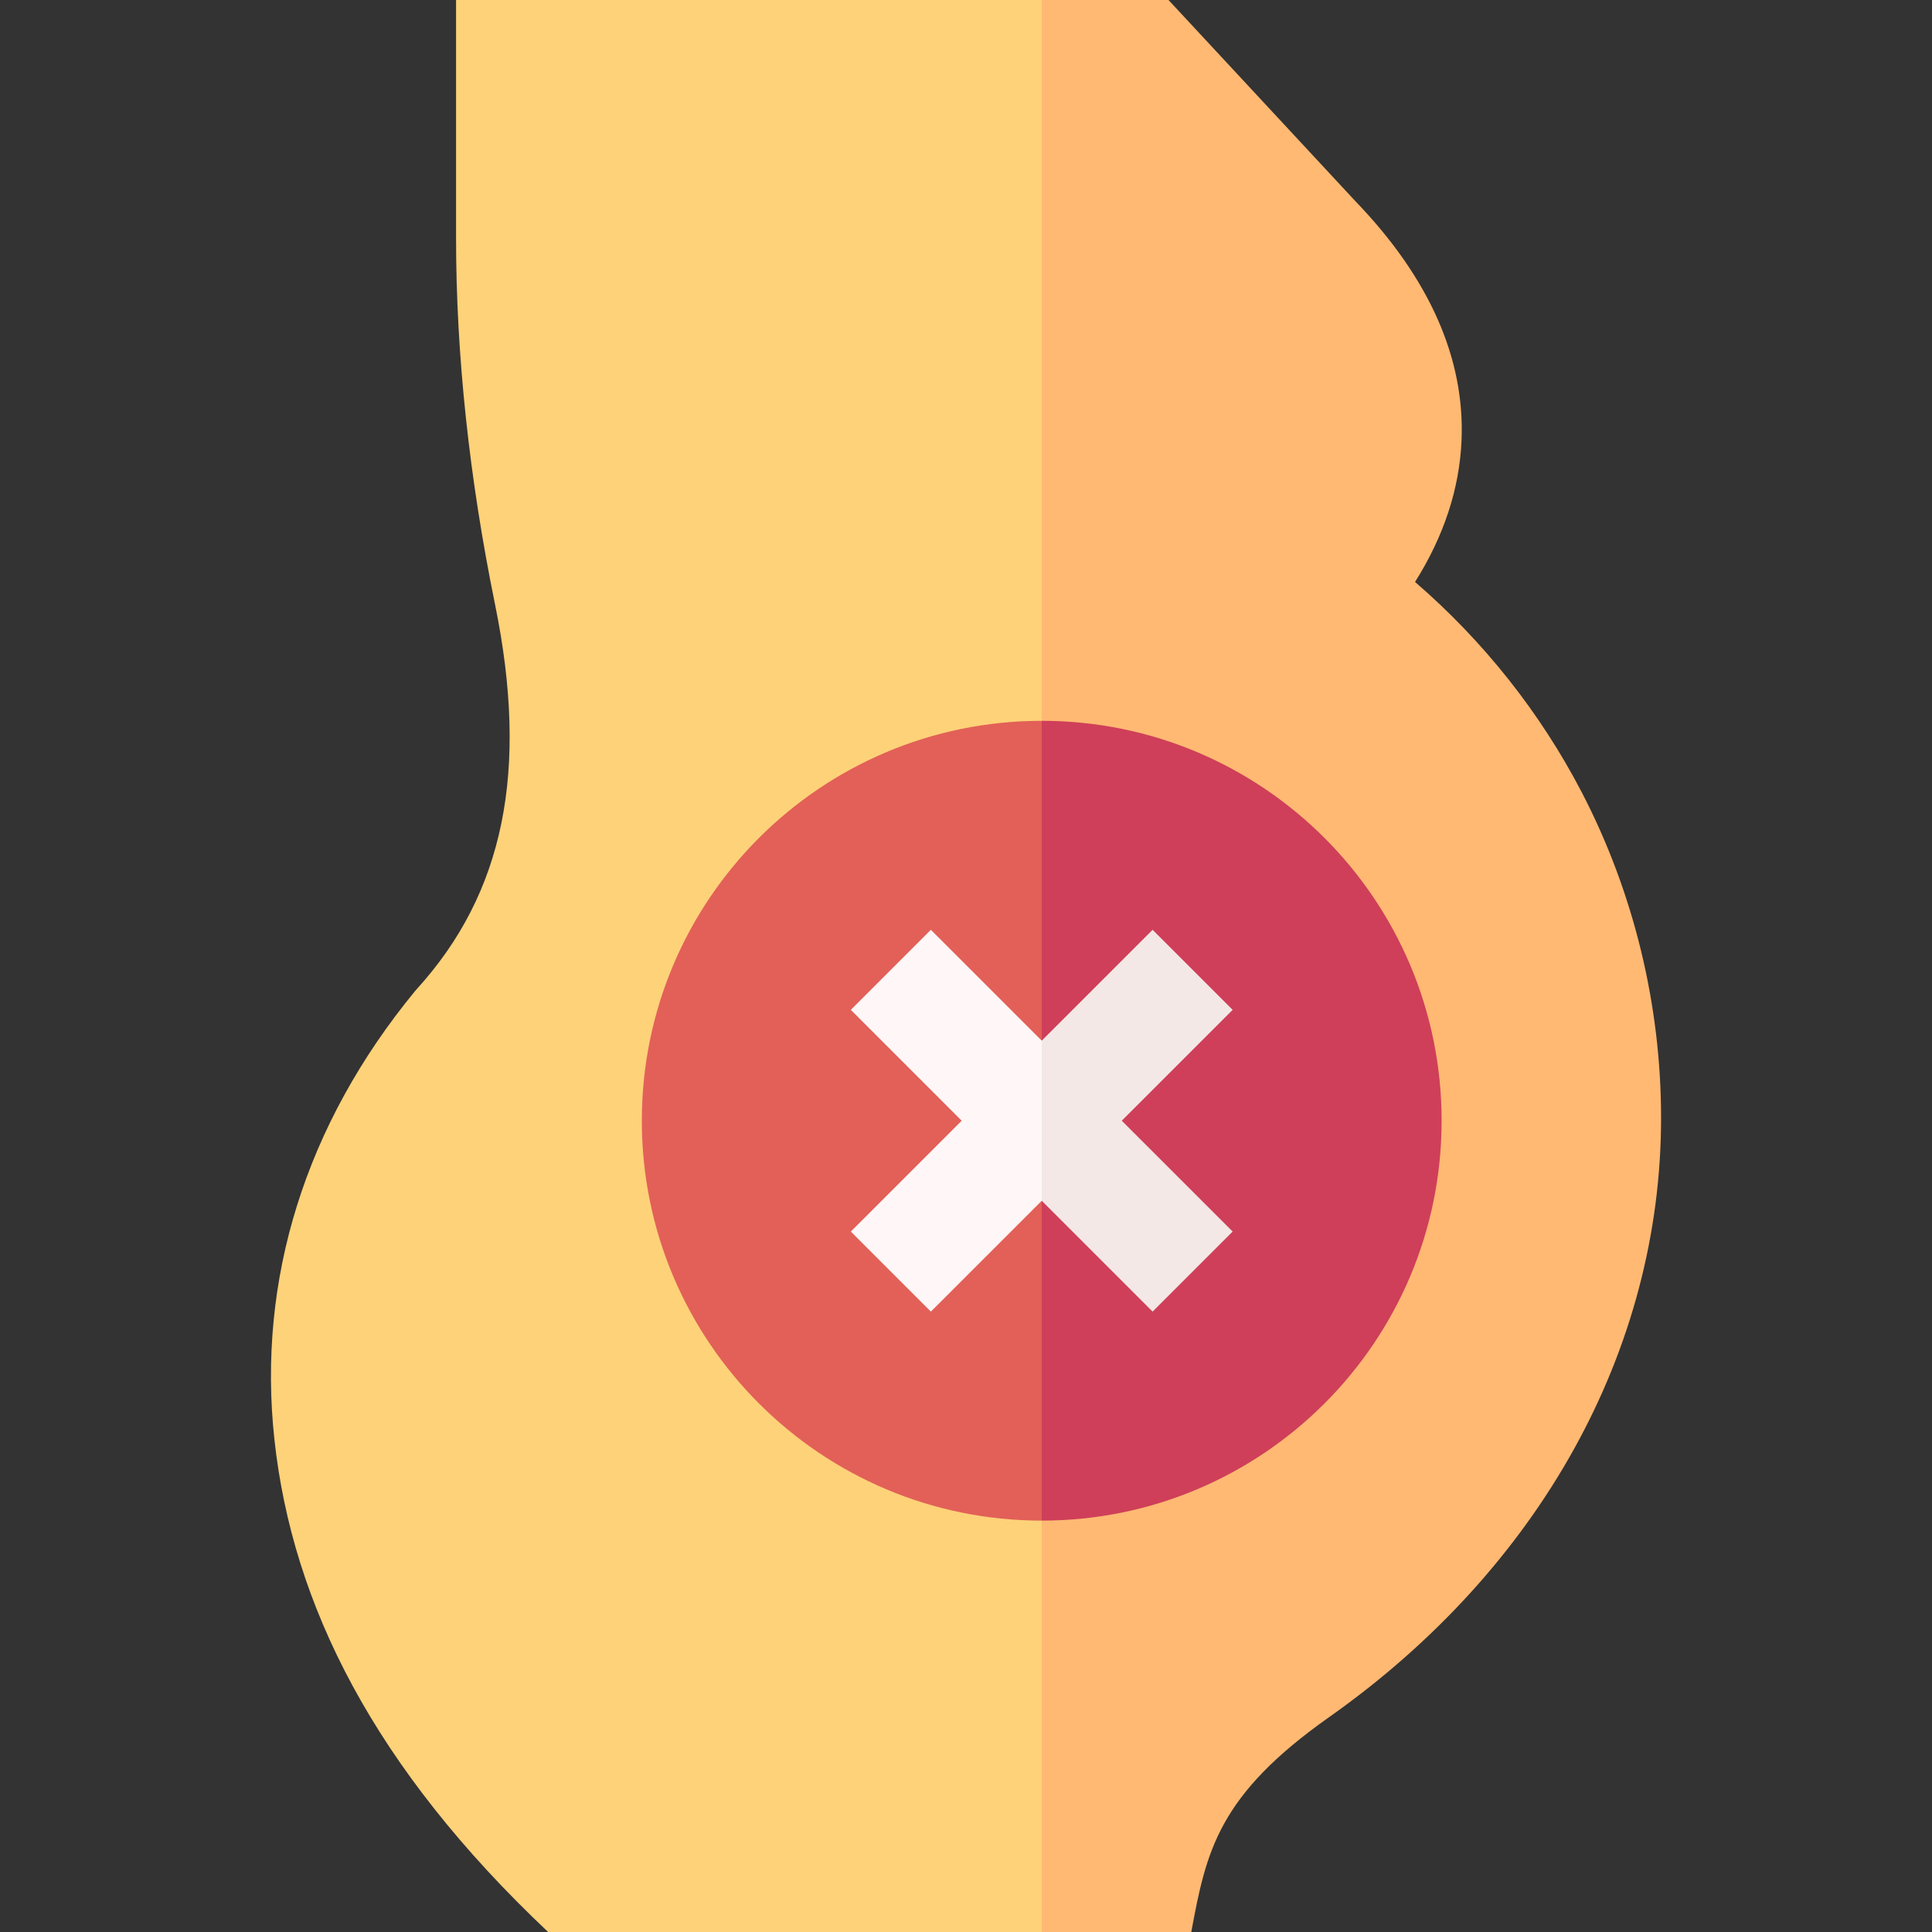 <?xml version="1.0" encoding="UTF-8"?>
<svg xmlns="http://www.w3.org/2000/svg" width="90" height="90" viewBox="0 0 90 90" fill="none">
  <rect x="0" y="0" width="90" height="90" fill="#333333" stroke="none"/>
  <path d="M73.686 36.912C71.755 33.197 69.097 29.85 65.918 27.11C67.262 24.977 67.989 22.767 68.084 20.516C68.245 16.696 66.584 12.949 63.146 9.379L54.434 0H48.528L45.84 45L48.528 90H55.495C56.192 86.221 56.75 83.634 61.911 79.994C71.741 73.059 77.379 62.884 77.379 52.077C77.379 46.805 76.102 41.56 73.686 36.912Z" fill="#FFB973"></path>
  <path d="M21.245 0V11.092C21.245 16.515 21.856 22.256 23.061 28.157C24.643 35.904 23.484 41.599 19.414 46.077L19.329 46.175C14.233 52.374 11.97 59.598 12.784 67.066C13.623 74.759 17.432 82.353 25.534 90H48.528V0H21.245Z" fill="#FDD278"></path>
  <path d="M67.156 52.207C67.156 41.919 58.816 33.578 48.528 33.578L47.077 52.575L48.528 70.836C58.816 70.836 67.156 62.495 67.156 52.207Z" fill="#CF3F59"></path>
  <path d="M48.528 33.579C38.24 33.579 29.899 41.919 29.899 52.207C29.899 62.495 38.24 70.836 48.528 70.836V33.579Z" fill="#E26058"></path>
  <path d="M57.421 47.043L53.692 43.314L48.528 48.478L47.605 52.207L48.528 55.936L53.692 61.1L57.421 57.371L52.256 52.207L57.421 47.043Z" fill="#F3E8E5"></path>
  <path d="M43.363 43.314L39.635 47.043L44.799 52.207L39.635 57.371L43.363 61.1L48.528 55.936V48.478L43.363 43.314Z" fill="#FFF7F7"></path>
</svg>
